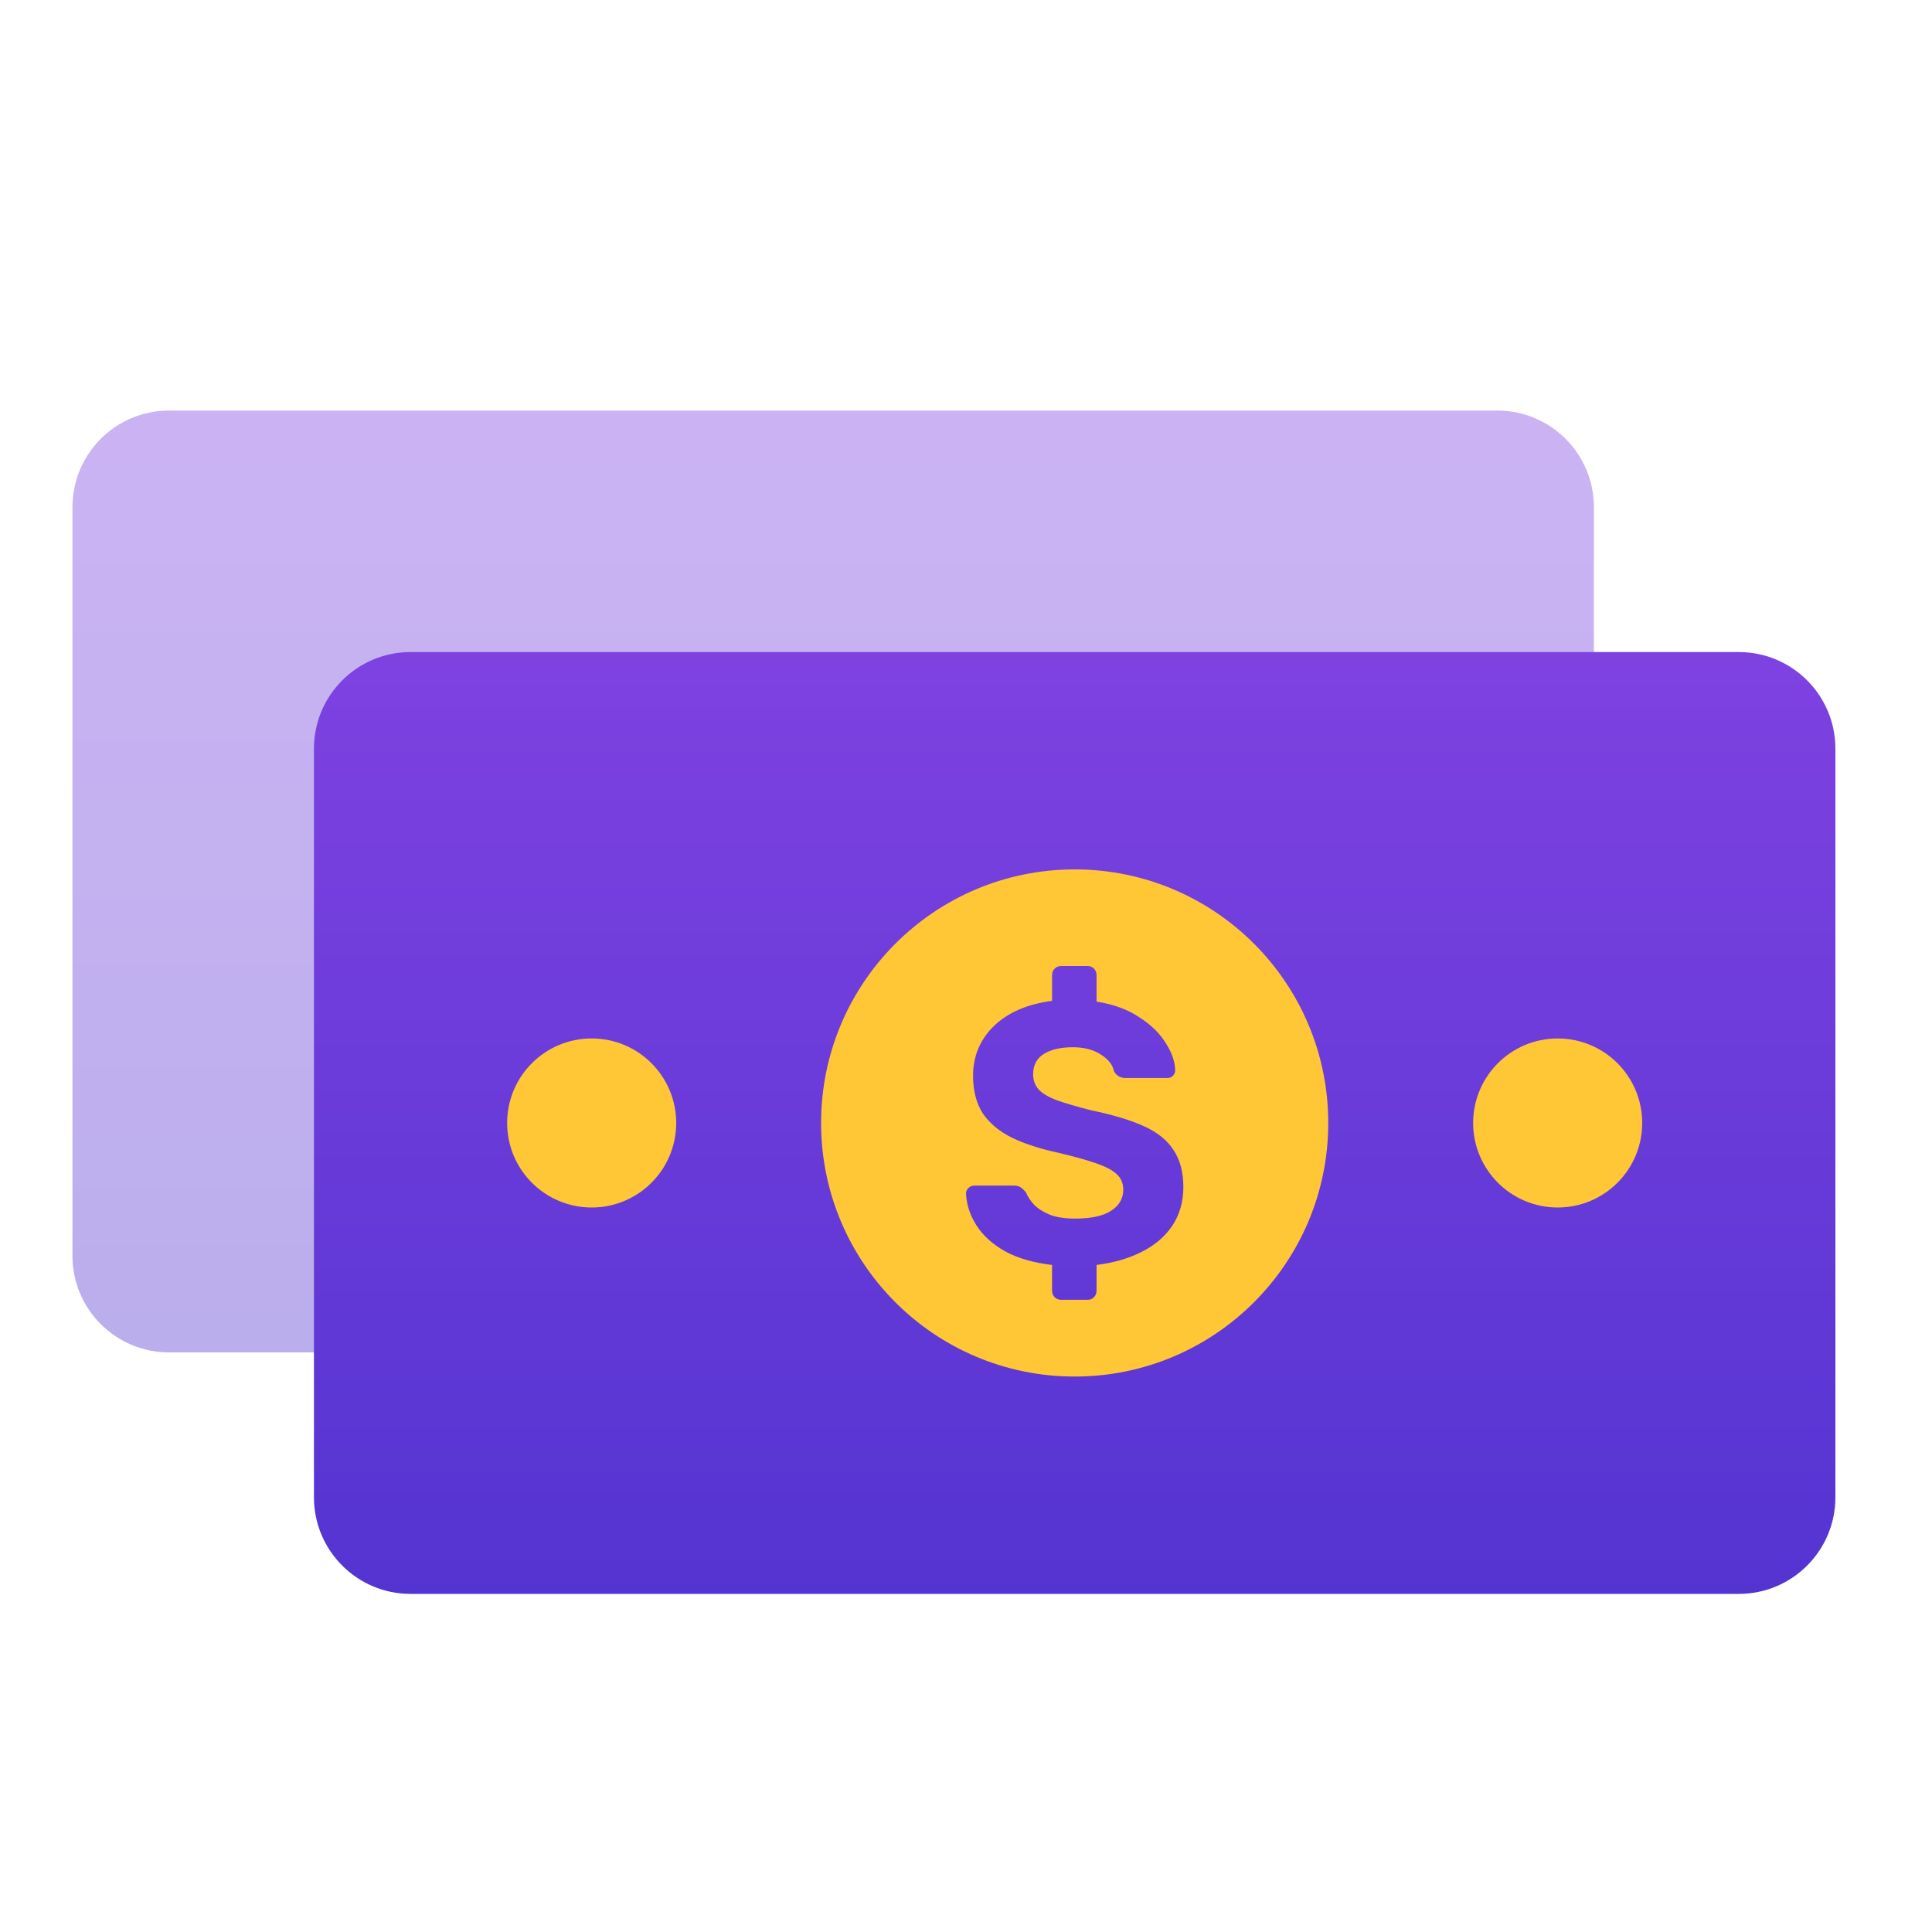 <svg width="80" height="80" viewBox="0 0 80 80" fill="none" xmlns="http://www.w3.org/2000/svg">
<path opacity="0.4" d="M3 21C3 18.791 4.791 17 7 17H62C64.209 17 66 18.791 66 21V52C66 54.209 64.209 56 62 56H7C4.791 56 3 54.209 3 52V21Z" fill="url(#paint0_linear_245_51964)"/>
<path d="M13 31C13 28.791 14.791 27 17 27H72C74.209 27 76 28.791 76 31V62C76 64.209 74.209 66 72 66H17C14.791 66 13 64.209 13 62V31Z" fill="url(#paint1_linear_245_51964)"/>
<circle cx="64.5" cy="46.5" r="3.5" fill="#FFC736"/>
<circle cx="24.5" cy="46.5" r="3.5" fill="#FFC736"/>
<path fill-rule="evenodd" clip-rule="evenodd" d="M44.5 57C50.299 57 55 52.299 55 46.5C55 40.701 50.299 36 44.5 36C38.701 36 34 40.701 34 46.5C34 52.299 38.701 57 44.5 57ZM43.671 53.715C43.742 53.787 43.834 53.822 43.947 53.822H45.038C45.14 53.822 45.227 53.787 45.299 53.715C45.37 53.643 45.406 53.551 45.406 53.439V52.379C46.133 52.287 46.763 52.102 47.295 51.826C47.838 51.55 48.258 51.186 48.555 50.736C48.852 50.275 49 49.747 49 49.154C49 48.539 48.867 48.032 48.601 47.633C48.345 47.224 47.935 46.891 47.372 46.635C46.809 46.379 46.077 46.159 45.176 45.974C44.582 45.821 44.111 45.683 43.763 45.56C43.415 45.427 43.164 45.278 43.01 45.114C42.857 44.94 42.78 44.73 42.78 44.485C42.78 44.106 42.928 43.824 43.225 43.64C43.522 43.456 43.922 43.364 44.423 43.364C44.894 43.364 45.283 43.466 45.59 43.671C45.898 43.865 46.077 44.096 46.128 44.362C46.189 44.464 46.261 44.536 46.343 44.577C46.425 44.618 46.512 44.638 46.604 44.638H48.34C48.432 44.638 48.508 44.608 48.57 44.546C48.631 44.474 48.662 44.398 48.662 44.316C48.652 43.947 48.519 43.568 48.263 43.179C48.017 42.78 47.654 42.427 47.172 42.12C46.701 41.802 46.113 41.587 45.406 41.474V40.384C45.406 40.271 45.37 40.179 45.299 40.108C45.227 40.036 45.14 40 45.038 40H43.947C43.834 40 43.742 40.036 43.671 40.108C43.599 40.179 43.563 40.271 43.563 40.384V41.444C42.539 41.577 41.736 41.925 41.152 42.488C40.578 43.051 40.292 43.737 40.292 44.546C40.292 45.16 40.425 45.678 40.691 46.097C40.968 46.507 41.372 46.845 41.904 47.111C42.437 47.367 43.087 47.577 43.855 47.741C44.5 47.894 45.012 48.038 45.391 48.171C45.78 48.304 46.061 48.452 46.236 48.616C46.42 48.78 46.512 48.995 46.512 49.261C46.512 49.63 46.343 49.922 46.005 50.136C45.678 50.352 45.181 50.459 44.515 50.459C44.106 50.459 43.763 50.408 43.486 50.306C43.21 50.193 42.99 50.055 42.826 49.891C42.672 49.727 42.56 49.558 42.488 49.384C42.427 49.302 42.36 49.236 42.288 49.184C42.217 49.123 42.114 49.092 41.981 49.092H40.338C40.246 49.092 40.164 49.128 40.092 49.2C40.031 49.261 40 49.333 40 49.415C40.02 49.875 40.164 50.316 40.43 50.736C40.696 51.155 41.09 51.514 41.613 51.811C42.135 52.097 42.785 52.287 43.563 52.379V53.439C43.563 53.551 43.599 53.643 43.671 53.715Z" fill="#FFC736"/>
<defs>
<linearGradient id="paint0_linear_245_51964" x1="34.5" y1="17" x2="34.5" y2="56" gradientUnits="userSpaceOnUse">
<stop stop-color="#7E42E1"/>
<stop offset="1" stop-color="#5434D1"/>
</linearGradient>
<linearGradient id="paint1_linear_245_51964" x1="44.5" y1="27" x2="44.5" y2="66" gradientUnits="userSpaceOnUse">
<stop stop-color="#7E42E1"/>
<stop offset="1" stop-color="#5434D1"/>
</linearGradient>
</defs>
</svg>
